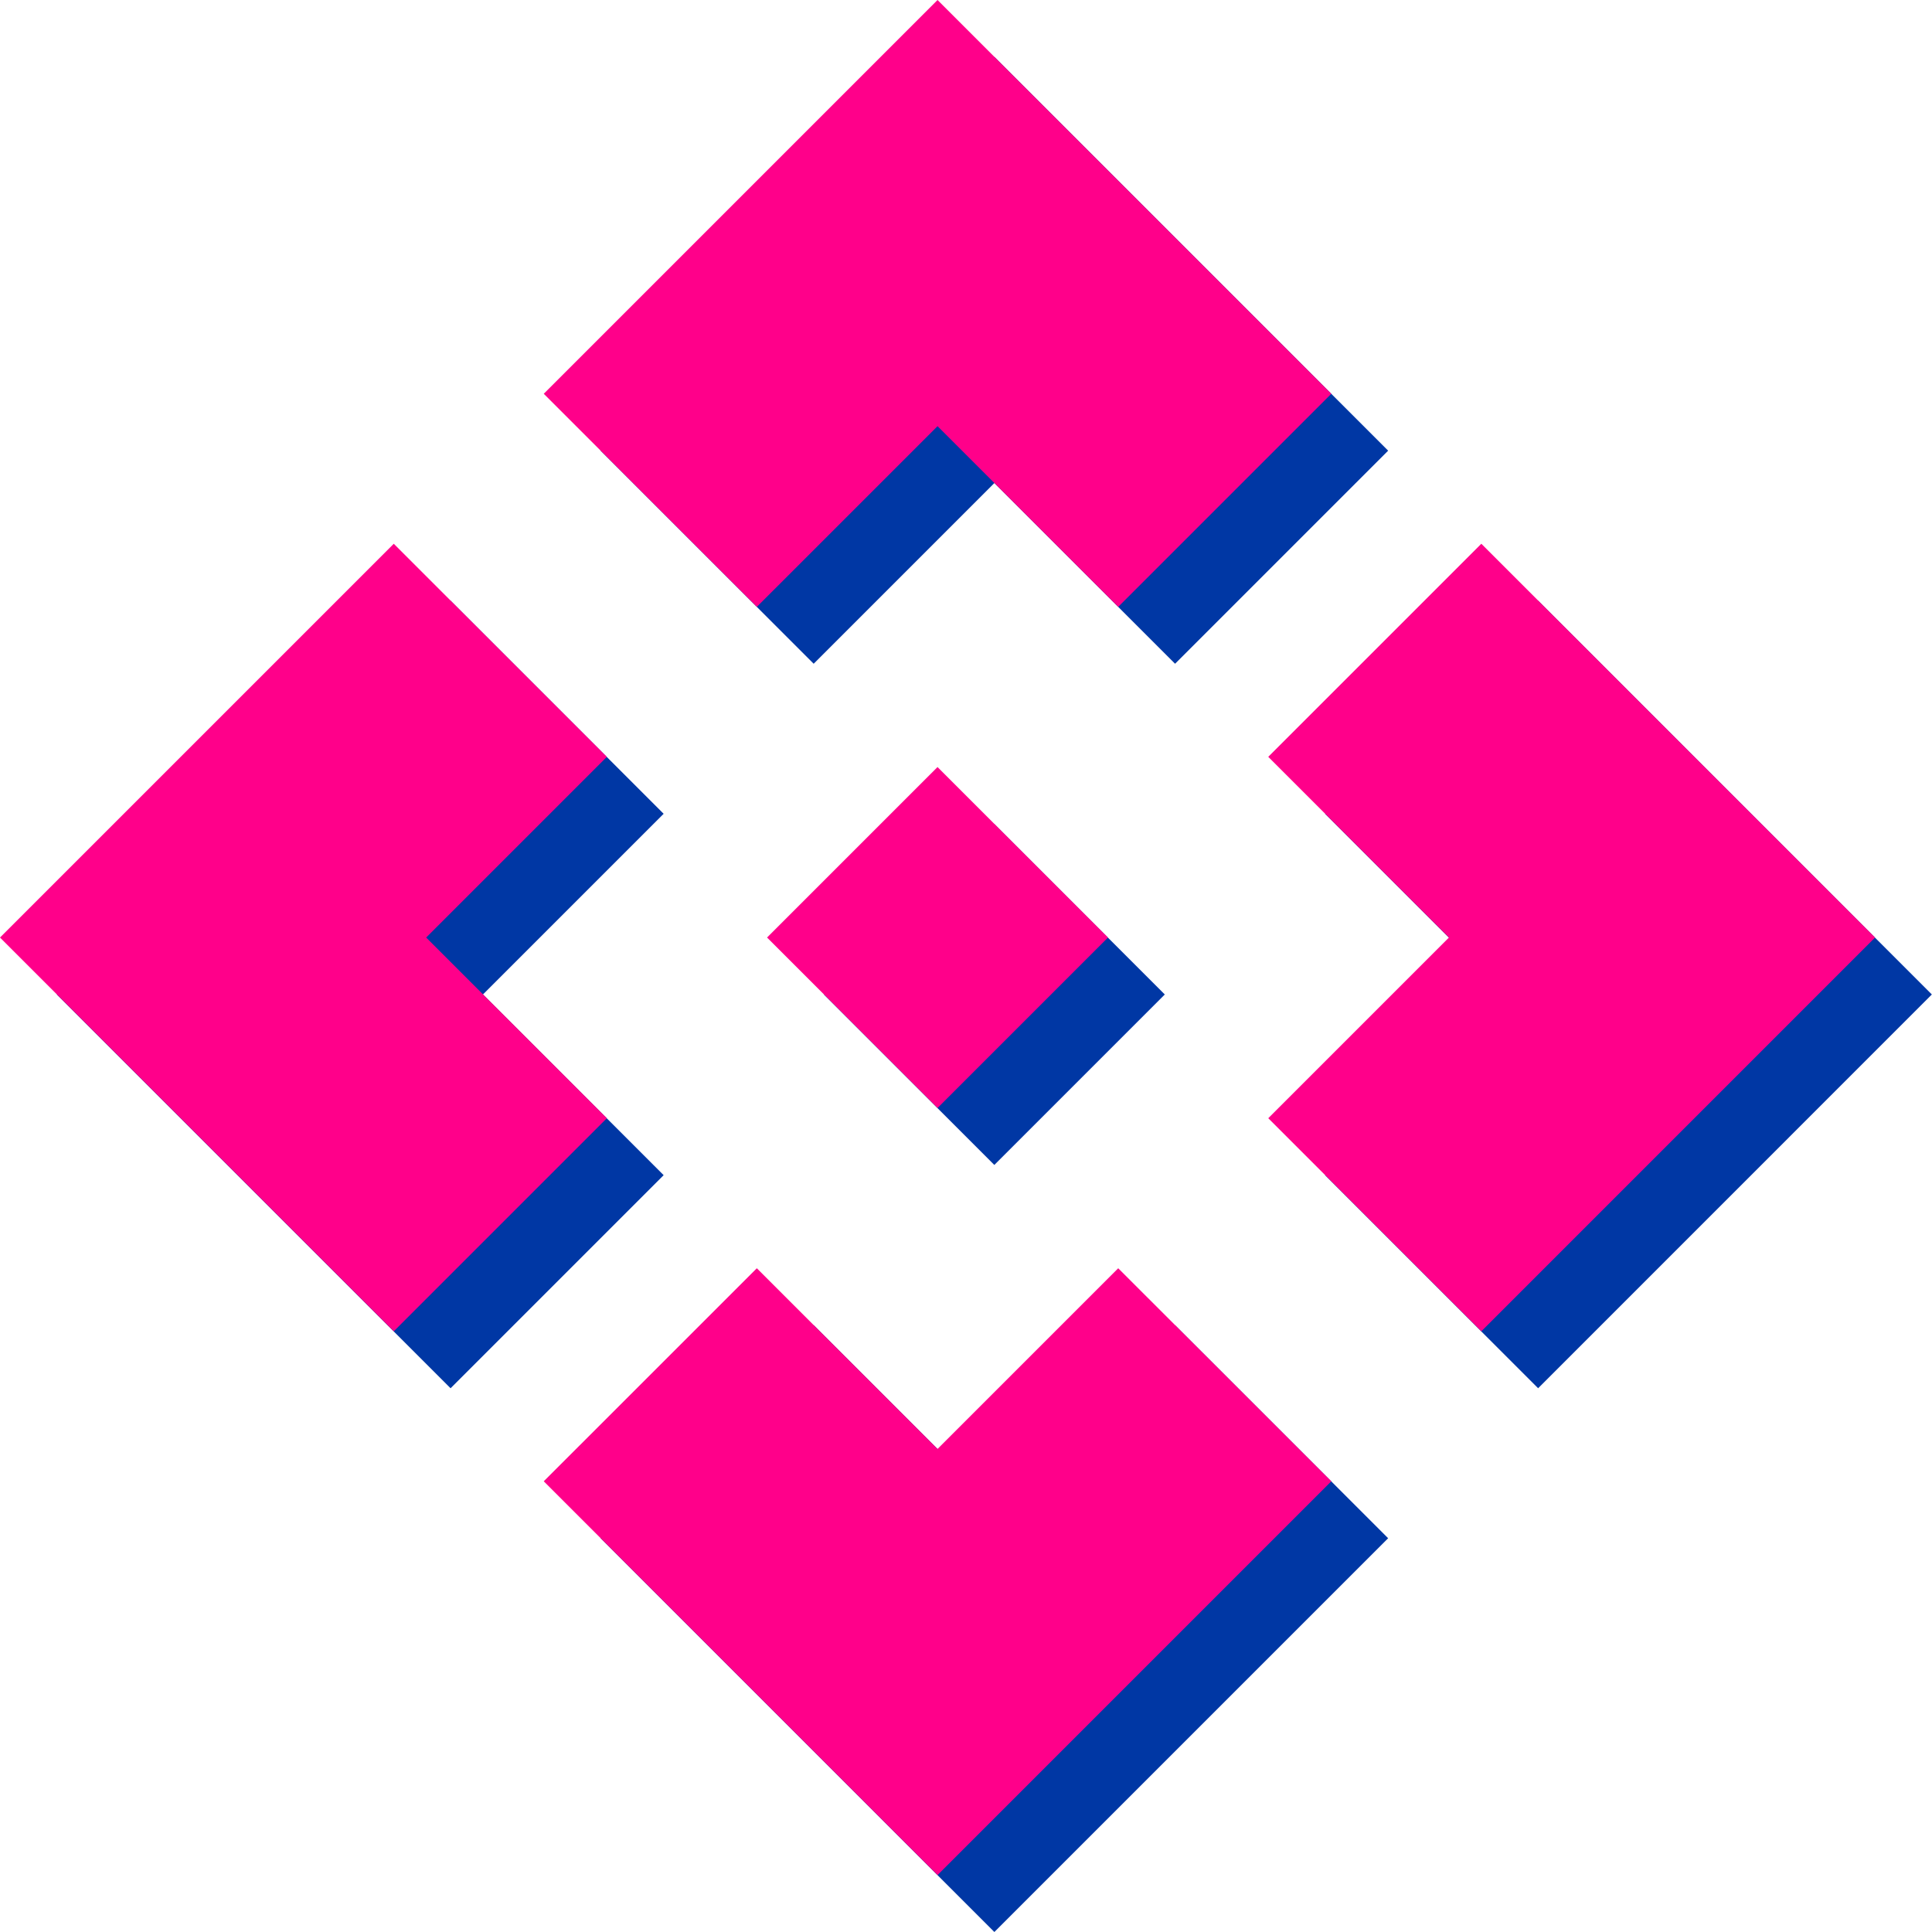 <?xml version="1.0" encoding="utf-8"?>
<!-- Generator: Adobe Illustrator 16.0.0, SVG Export Plug-In . SVG Version: 6.00 Build 0)  -->
<!DOCTYPE svg PUBLIC "-//W3C//DTD SVG 1.1//EN" "http://www.w3.org/Graphics/SVG/1.1/DTD/svg11.dtd">
<svg version="1.1" id="Layer_1" xmlns="http://www.w3.org/2000/svg" xmlns:xlink="http://www.w3.org/1999/xlink" x="0px" y="0px"
	 width="38px" height="38px" viewBox="0 0 38 38" enable-background="new 0 0 38 38" xml:space="preserve">
<path fill="#0037A4" d="M22.91,19.56l-3.353,3.353l-3.353-3.353l3.353-3.353L22.91,19.56z M19.558,9.501l3.554,3.554l4.191-4.191
	l-7.745-7.745l-7.745,7.745l4.191,4.191L19.558,9.501z M9.499,19.56l3.554-3.554l-4.191-4.191L1.117,19.56l7.745,7.745l4.191-4.191
	L9.499,19.56z M29.616,19.56l-3.554,3.554l4.191,4.191l7.744-7.745l-7.744-7.745l-4.191,4.191L29.616,19.56z M19.558,29.618
	l-3.554-3.554l-4.191,4.19L19.558,38l7.745-7.745l-4.191-4.19L19.558,29.618z"/>
<path fill="#FF008A" d="M21.793,18.44l-3.353,3.353l-3.353-3.353l3.353-3.353L21.793,18.44z M18.44,8.382l3.554,3.554l4.191-4.191
	L18.44,0l-7.745,7.745l4.191,4.191L18.44,8.382z M8.382,18.44l3.554-3.554l-4.191-4.191L0,18.44l7.745,7.745l4.191-4.191
	L8.382,18.44z M28.499,18.44l-3.554,3.554l4.191,4.191l7.744-7.745l-7.744-7.745l-4.191,4.191L28.499,18.44z M18.44,28.499
	l-3.554-3.554l-4.191,4.19l7.745,7.745l7.745-7.745l-4.191-4.19L18.44,28.499z"/>
</svg>
